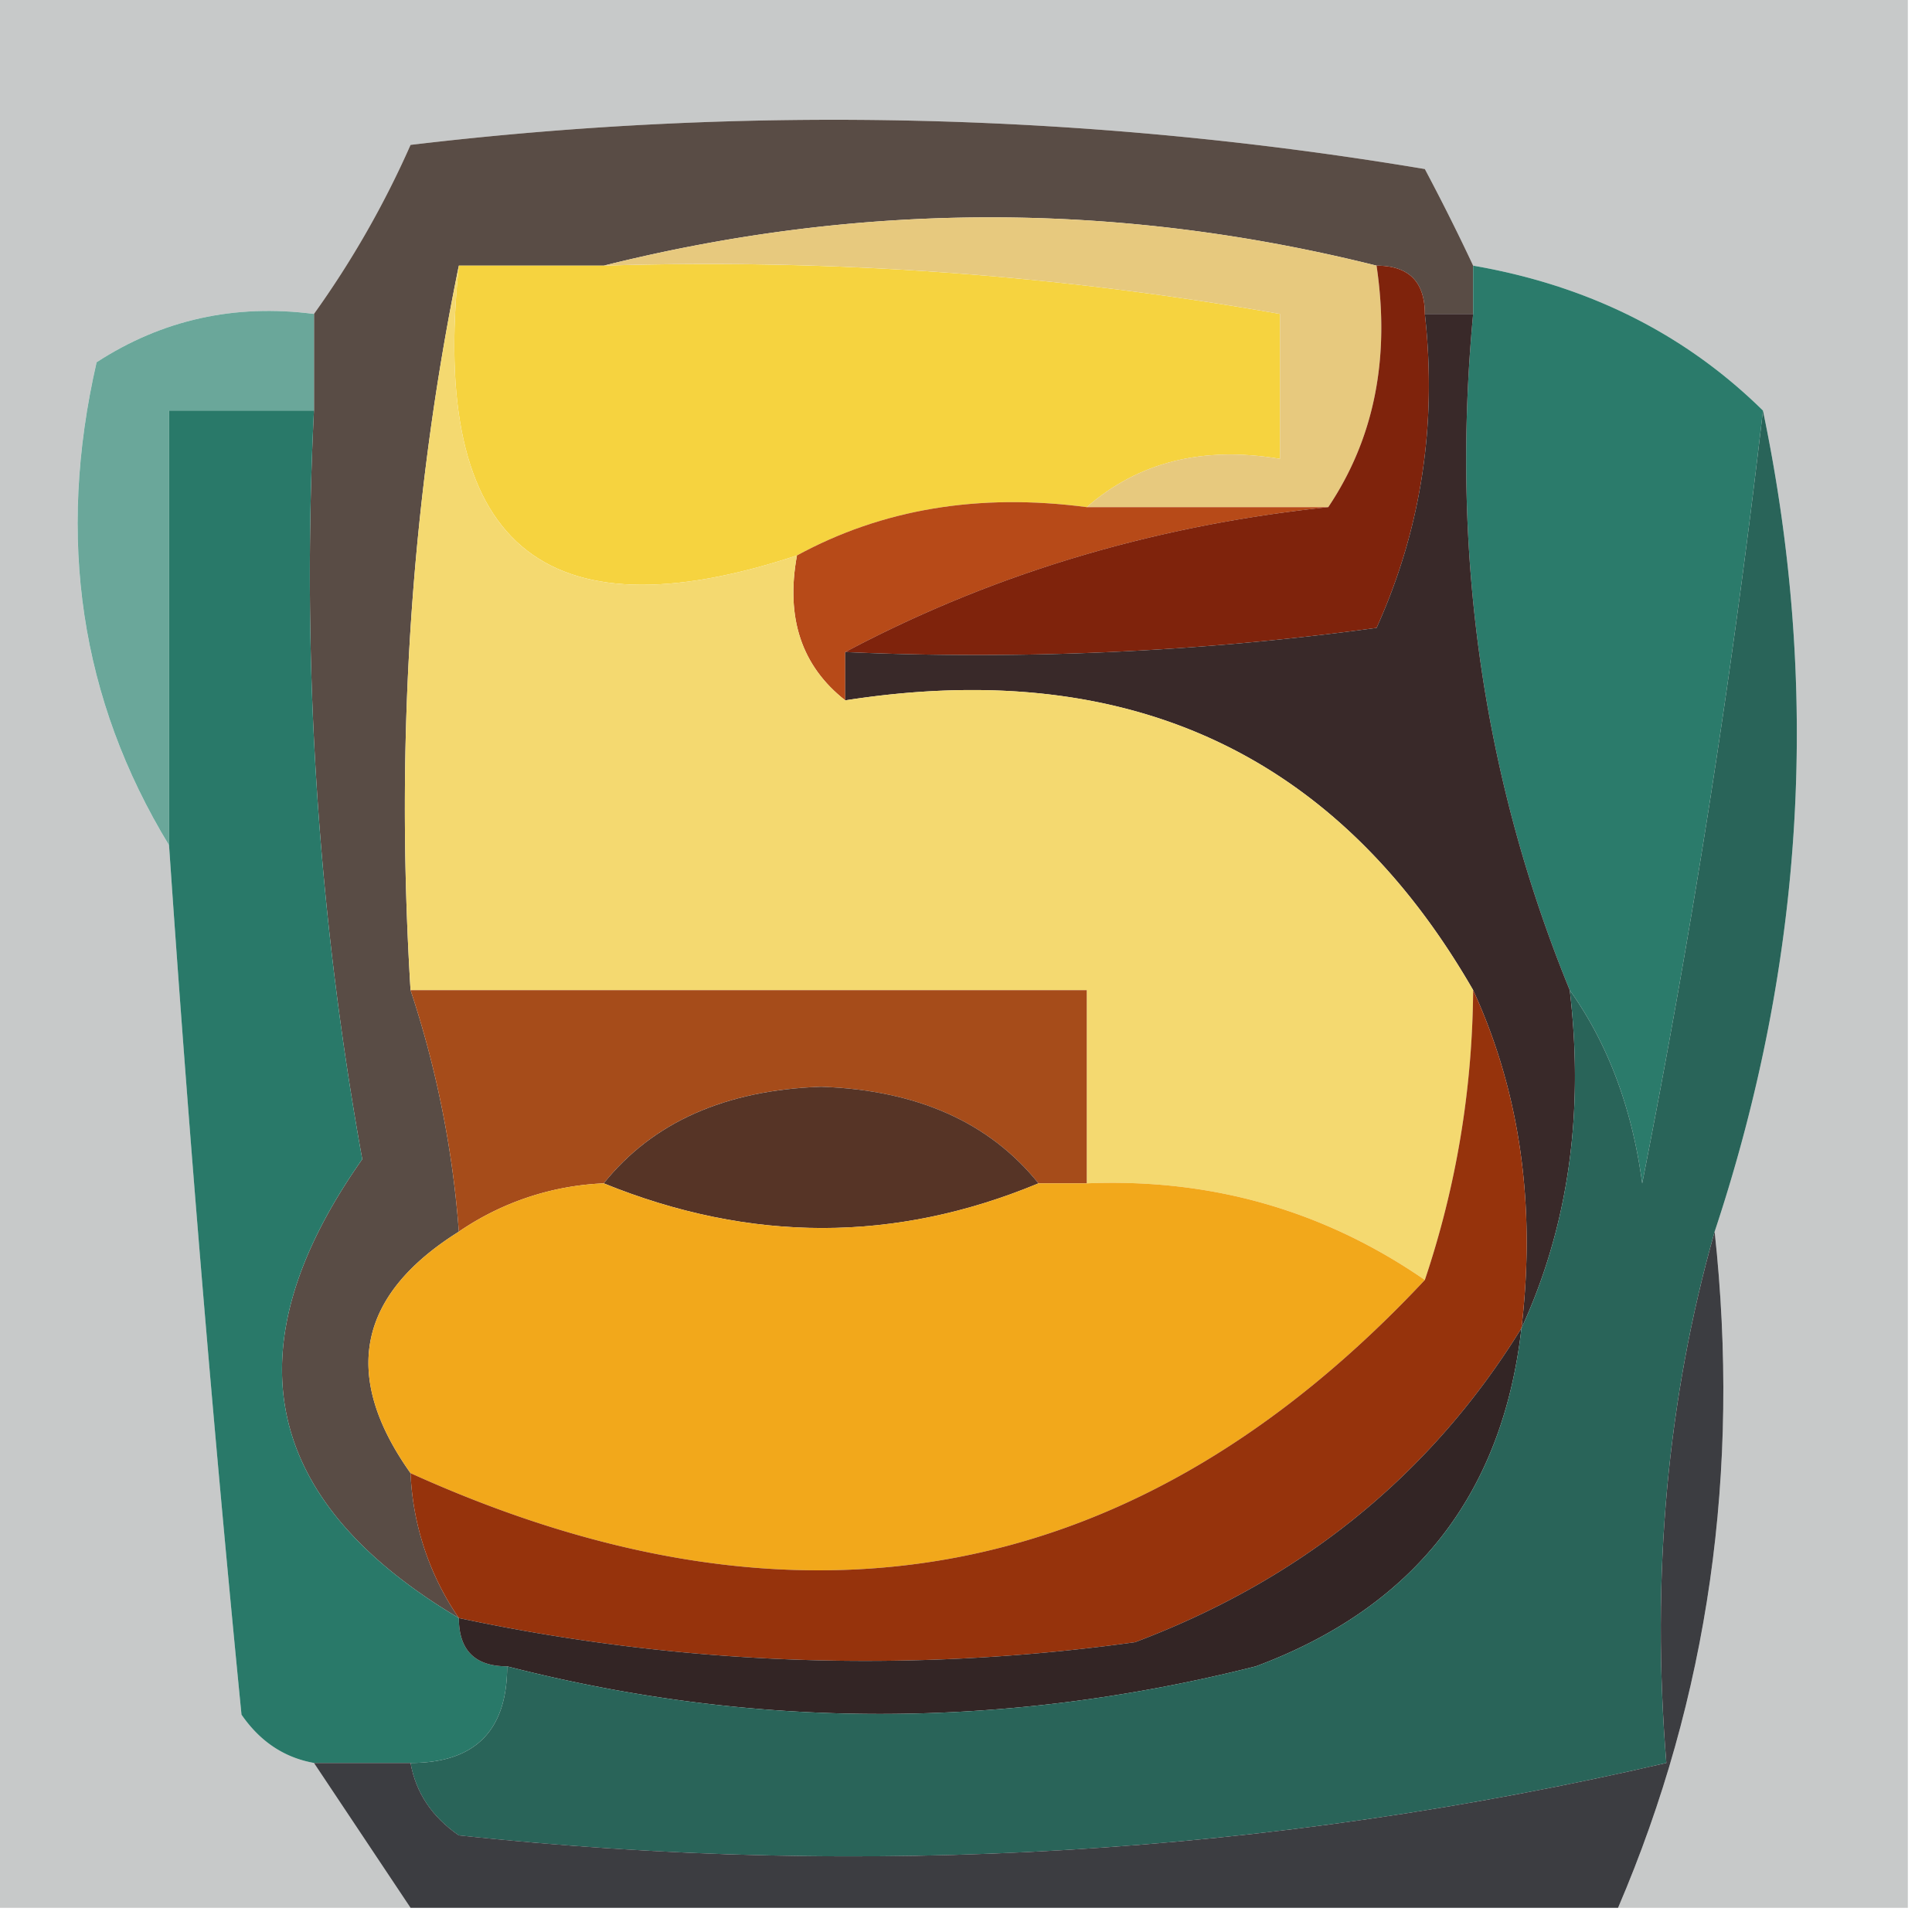 <svg xmlns="http://www.w3.org/2000/svg" width="40" height="40" style="shape-rendering:geometricPrecision;text-rendering:geometricPrecision;image-rendering:optimizeQuality;fill-rule:evenodd;clip-rule:evenodd"><path fill="#c7c9c9" d="M-.5-.5h40v40h-6q2.807-6.55 2-14 2.794-8.415 1-17-2.42-2.382-6-3a44 44 0 0 0-1-2 74 74 0 0 0-21-.5 19.6 19.6 0 0 1-2 3.5q-2.466-.32-4.5 1-1.255 5.472 1.5 10 .615 9.003 1.5 18 .575.834 1.5 1l2 3h-9z" style="opacity:1"/><path fill="#594c45" d="M30.5 5.5v1h-1q0-1-1-1-8-2-16 0h-3q-1.48 7.208-1 15a20.7 20.7 0 0 1 1 5q-3.15 1.973-1 5a5.73 5.73 0 0 0 1 3q-6.127-3.639-2-9.5a68 68 0 0 1-1-15.5v-2a19.6 19.6 0 0 0 2-3.5 74 74 0 0 1 21 .5q.544 1.025 1 2" style="opacity:1"/><path fill="#f6d33f" d="M9.5 5.5h3q7.07-.22 14 1v3q-2.398-.402-4 1-3.352-.442-6 1-7.908 2.61-7-6" style="opacity:1"/><path fill="#e7c97e" d="M12.5 5.5q8-2 16 0 .427 2.872-1 5h-5q1.602-1.402 4-1v-3a68.2 68.2 0 0 0-14-1" style="opacity:1"/><path fill="#6aa79a" d="M6.5 6.5v2h-3v9Q.745 12.972 2 7.5q2.034-1.32 4.5-1" style="opacity:1"/><path fill="#2b7b6b" d="M30.5 5.5q3.58.618 6 3a201 201 0 0 1-2.5 16q-.315-2.338-1.5-4-2.7-6.605-2-14z" style="opacity:1"/><path fill="#b74a18" d="M22.5 10.5h5q-5.428.572-10 3v1q-1.356-1.063-1-3 2.648-1.442 6-1" style="opacity:1"/><path fill="#7f230c" d="M28.5 5.5q1 0 1 1 .384 3.44-1 6.5a61 61 0 0 1-11 .5q4.572-2.428 10-3 1.427-2.128 1-5" style="opacity:1"/><path fill="#392929" d="M29.5 6.5h1q-.7 7.395 2 14 .453 3.84-1 7 .453-3.84-1-7-4.242-7.365-13-6v-1a61 61 0 0 0 11-.5q1.384-3.06 1-6.5" style="opacity:1"/><path fill="#f4d970" d="M9.5 5.5q-.908 8.61 7 6-.356 1.937 1 3 8.758-1.365 13 6a19.2 19.2 0 0 1-1 6q-3.132-2.16-7-2v-4h-14q-.48-7.792 1-15" style="opacity:1"/><path fill="#297969" d="M6.5 8.5a68 68 0 0 0 1 15.5q-4.127 5.861 2 9.5 0 1 1 1 0 2-2 2h-2q-.925-.166-1.5-1a600 600 0 0 1-1.5-18v-9z" style="opacity:1"/><path fill="#a64c1a" d="M8.5 20.5h14v4h-1q-1.523-1.897-4.5-2-2.977.103-4.5 2a5.73 5.73 0 0 0-3 1 20.7 20.7 0 0 0-1-5" style="opacity:1"/><path fill="#563426" d="M21.5 24.5q-4.447 1.85-9 0 1.523-1.897 4.5-2 2.977.103 4.5 2" style="opacity:1"/><path fill="#f2a81b" d="M12.5 24.5q4.553 1.85 9 0h1q3.868-.16 7 2-8.886 9.49-21 4-2.15-3.027 1-5a5.73 5.73 0 0 1 3-1" style="opacity:1"/><path fill="#96330c" d="M30.5 20.5q1.453 3.16 1 7-2.808 4.543-8 6.5a40.4 40.4 0 0 1-14-.5 5.73 5.73 0 0 1-1-3q12.114 5.49 21-4 .975-2.902 1-6" style="opacity:1"/><path fill="#332525" d="M31.5 27.5q-.59 5.172-5.5 7-7.815 1.971-15.5 0-1 0-1-1a40.4 40.4 0 0 0 14 .5q5.192-1.957 8-6.5" style="opacity:1"/><path fill="#296459" d="M36.5 8.5q1.794 8.585-1 17-1.473 5.193-1 11-12.31 2.85-25 1.5-.835-.575-1-1.5 2 0 2-2 7.685 1.971 15.5 0 4.91-1.828 5.5-7 1.453-3.16 1-7 1.185 1.662 1.5 4a201 201 0 0 0 2.5-16" style="opacity:1"/><path fill="#3c3d41" d="M35.5 25.5q.807 7.45-2 14h-25l-2-3h2q.165.925 1 1.5 12.69 1.35 25-1.5-.473-5.807 1-11" style="opacity:1"/></svg>